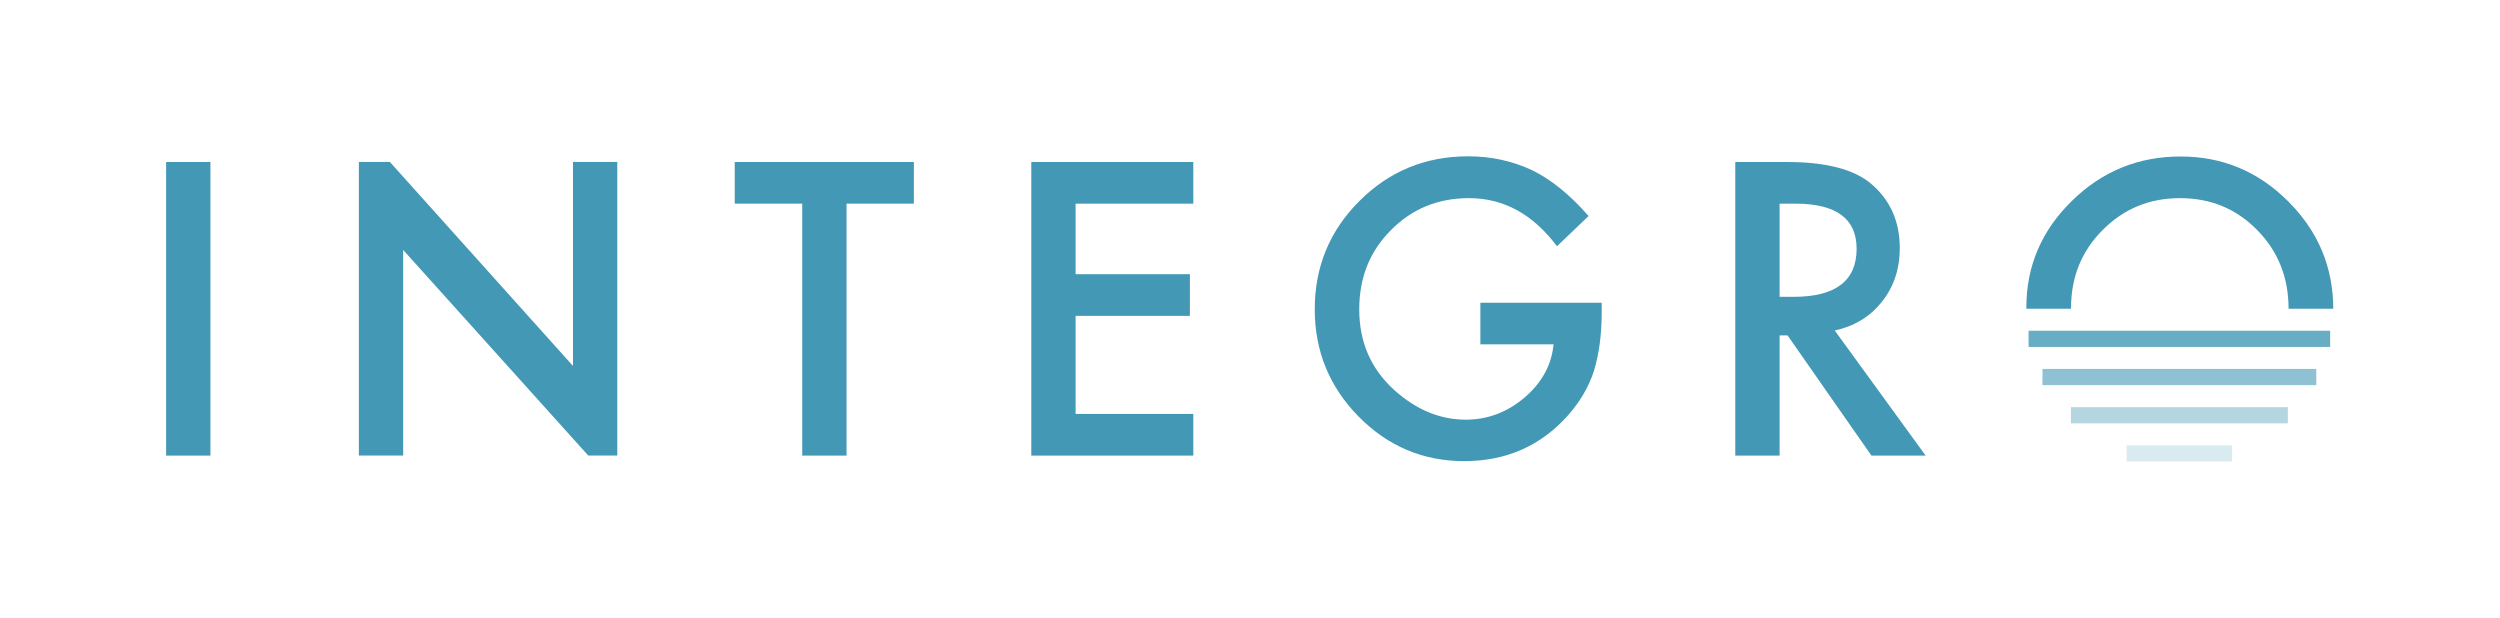 <?xml version="1.0" encoding="UTF-8" standalone="no"?>
<svg
   xmlns:dc="http://purl.org/dc/elements/1.1/"
   xmlns:cc="http://creativecommons.org/ns#"
   xmlns:rdf="http://www.w3.org/1999/02/22-rdf-syntax-ns#"
   xmlns:svg="http://www.w3.org/2000/svg"
   xmlns="http://www.w3.org/2000/svg"
   viewBox="0 0 566.667 140"
   height="140"
   width="566.667"
   xml:space="preserve"
   id="svg2"
   version="1.1"><defs
     id="defs6"><clipPath
       id="clipPath28"
       clipPathUnits="userSpaceOnUse"><path
         id="path26"
         d="M 0,105 H 425 V 0 H 0 Z" /></clipPath><clipPath
       id="clipPath48"
       clipPathUnits="userSpaceOnUse"><path
         id="path46"
         d="m 344.944,48.786 h 51.282 v -2.748 h -51.282 z" /></clipPath><clipPath
       id="clipPath62"
       clipPathUnits="userSpaceOnUse"><path
         id="path60"
         d="m 347.304,42.291 h 46.561 v -2.748 h -46.561 z" /></clipPath><clipPath
       id="clipPath76"
       clipPathUnits="userSpaceOnUse"><path
         id="path74"
         d="m 352.14,35.794 h 36.889 v -2.748 H 352.14 Z" /></clipPath><clipPath
       id="clipPath90"
       clipPathUnits="userSpaceOnUse"><path
         id="path88"
         d="M 361.619,29.3 H 379.55 V 26.552 H 361.619 Z" /></clipPath></defs><g
     transform="matrix(1.333,0,0,-1.333,0,140)"
     id="g10"><path
       id="path12"
       style="fill:#4298b5;fill-opacity:1;fill-rule:nonzero;stroke:none"
       d="m 35.782,27.554 h -7.534 v 49.924 h 7.534 z" /><g
       transform="translate(143.948,70.398)"
       id="g14"><path
         id="path16"
         style="fill:#4298b5;fill-opacity:1;fill-rule:nonzero;stroke:none"
         d="M 0,0 V -42.844 H -7.534 V 0 H -19.012 V 7.08 H 11.447 V 0 Z" /></g><g
       transform="translate(202.914,70.398)"
       id="g18"><path
         id="path20"
         style="fill:#4298b5;fill-opacity:1;fill-rule:nonzero;stroke:none"
         d="m 0,0 h -20.016 v -11.997 h 19.433 v -7.081 H -20.016 V -35.763 H 0 v -7.081 H -27.549 V 7.08 L 0,7.08 Z" /></g><g
       id="g22"><g
         clip-path="url(#clipPath28)"
         id="g24"><g
           transform="translate(251.726,53.55)"
           id="g30"><path
             id="path32"
             style="fill:#4298b5;fill-opacity:1;fill-rule:nonzero;stroke:none"
             d="m 0,0 h 20.632 v -1.648 c 0,-3.752 -0.445,-7.071 -1.327,-9.959 -0.863,-2.674 -2.32,-5.174 -4.365,-7.502 -4.636,-5.217 -10.531,-7.827 -17.688,-7.827 -6.984,0 -12.966,2.524 -17.946,7.569 -4.979,5.063 -7.469,11.144 -7.469,18.236 0,7.242 2.533,13.387 7.599,18.43 5.065,5.066 11.231,7.598 18.496,7.598 3.901,0 7.544,-0.795 10.928,-2.391 3.235,-1.596 6.413,-4.183 9.539,-7.76 L 13.032,9.605 c -4.097,5.453 -9.086,8.179 -14.971,8.179 -5.283,0 -9.712,-1.821 -13.29,-5.464 -3.579,-3.578 -5.368,-8.063 -5.368,-13.451 0,-5.562 1.993,-10.142 5.983,-13.742 3.728,-3.342 7.769,-5.013 12.125,-5.013 3.708,0 7.038,1.251 9.992,3.752 2.952,2.523 4.601,5.54 4.947,9.054 L 0,-7.08 Z" /></g><g
           transform="translate(302.608,54.553)"
           id="g34"><path
             id="path36"
             style="fill:#4298b5;fill-opacity:1;fill-rule:nonzero;stroke:none"
             d="m 0,0 h 2.394 c 7.133,0 10.702,2.727 10.702,8.181 0,5.108 -3.471,7.664 -10.412,7.664 L 0,15.845 Z M 9.377,-5.724 24.833,-26.999 H 15.617 L 1.359,-6.564 H 0 v -20.435 h -7.535 v 49.924 h 8.828 c 6.597,0 11.361,-1.239 14.292,-3.719 3.233,-2.76 4.851,-6.402 4.851,-10.928 0,-3.535 -1.014,-6.576 -3.041,-9.119 -2.025,-2.544 -4.698,-4.172 -8.018,-4.883" /></g><g
           transform="translate(97.432,77.496)"
           id="g38"><path
             id="path40"
             style="fill:#4298b5;fill-opacity:1;fill-rule:nonzero;stroke:none"
             d="M 0,0 V -34.697 L -31.144,0 h -5.266 v -49.925 h 7.535 v 34.953 L 2.589,-49.925 H 7.533 L 7.533,0 Z" /></g><g
           id="g42"><g
             id="g44" /><g
             id="g54"><g
               style="opacity:0.8"
               id="g52"
               clip-path="url(#clipPath48)"><path
                 id="path50"
                 style="fill:#4298b5;fill-opacity:1;fill-rule:nonzero;stroke:none"
                 d="m 396.226,46.038 h -51.282 v 2.748 h 51.282 z" /></g></g></g><g
           id="g56"><g
             id="g58" /><g
             id="g68"><g
               style="opacity:0.6"
               id="g66"
               clip-path="url(#clipPath62)"><path
                 id="path64"
                 style="fill:#4298b5;fill-opacity:1;fill-rule:nonzero;stroke:none"
                 d="m 393.865,42.291 h -46.561 v -2.748 h 46.561 z" /></g></g></g><g
           id="g70"><g
             id="g72" /><g
             id="g82"><g
               style="opacity:0.4"
               id="g80"
               clip-path="url(#clipPath76)"><path
                 id="path78"
                 style="fill:#4298b5;fill-opacity:1;fill-rule:nonzero;stroke:none"
                 d="M 389.029,35.794 H 352.14 v -2.748 h 36.889 z" /></g></g></g><g
           id="g84"><g
             id="g86" /><g
             id="g96"><g
               style="opacity:0.2"
               id="g94"
               clip-path="url(#clipPath90)"><path
                 id="path92"
                 style="fill:#4298b5;fill-opacity:1;fill-rule:nonzero;stroke:none"
                 d="M 379.55,29.3 H 361.619 V 26.552 H 379.55 Z" /></g></g></g><g
           transform="translate(352.164,52.646)"
           id="g98"><path
             id="path100"
             style="fill:#4298b5;fill-opacity:1;fill-rule:nonzero;stroke:none"
             d="m 0,0 c 0,5.259 1.789,9.678 5.367,13.258 3.578,3.62 7.965,5.43 13.16,5.43 5.217,0 9.592,-1.81 13.129,-5.43 3.552,-3.598 5.33,-8.056 5.335,-13.371 h 7.597 c 0,0.094 -0.006,0.187 -0.006,0.281 -0.006,0.343 -0.011,0.684 -0.026,1.021 -0.005,0.097 -0.015,0.192 -0.021,0.288 -0.017,0.337 -0.041,0.676 -0.072,1.009 -0.01,0.1 -0.024,0.198 -0.034,0.298 -0.034,0.327 -0.071,0.654 -0.116,0.975 -0.016,0.104 -0.038,0.208 -0.053,0.311 -0.049,0.313 -0.098,0.627 -0.158,0.936 -0.024,0.121 -0.054,0.237 -0.079,0.357 -0.061,0.289 -0.12,0.58 -0.191,0.866 -0.035,0.138 -0.076,0.275 -0.112,0.412 -0.071,0.263 -0.138,0.529 -0.218,0.789 -0.049,0.162 -0.107,0.32 -0.158,0.482 -0.076,0.231 -0.148,0.464 -0.23,0.693 -0.071,0.194 -0.149,0.385 -0.225,0.578 -0.073,0.19 -0.143,0.385 -0.223,0.573 -0.098,0.235 -0.207,0.465 -0.313,0.697 -0.065,0.143 -0.126,0.289 -0.194,0.431 -0.136,0.283 -0.282,0.56 -0.429,0.839 -0.046,0.088 -0.09,0.177 -0.137,0.266 -0.187,0.343 -0.384,0.68 -0.589,1.015 -0.012,0.023 -0.025,0.045 -0.037,0.067 -1.099,1.79 -2.445,3.479 -4.041,5.068 C 31.839,23.227 25.738,25.77 18.624,25.77 11.425,25.77 5.261,23.248 0.131,18.203 -5.023,13.16 -7.598,7.124 -7.598,0.096 c 0,-0.071 0.004,-0.138 0.005,-0.209 H 0.002 C 0.002,-0.075 0,-0.039 0,0" /></g></g></g></g></svg>